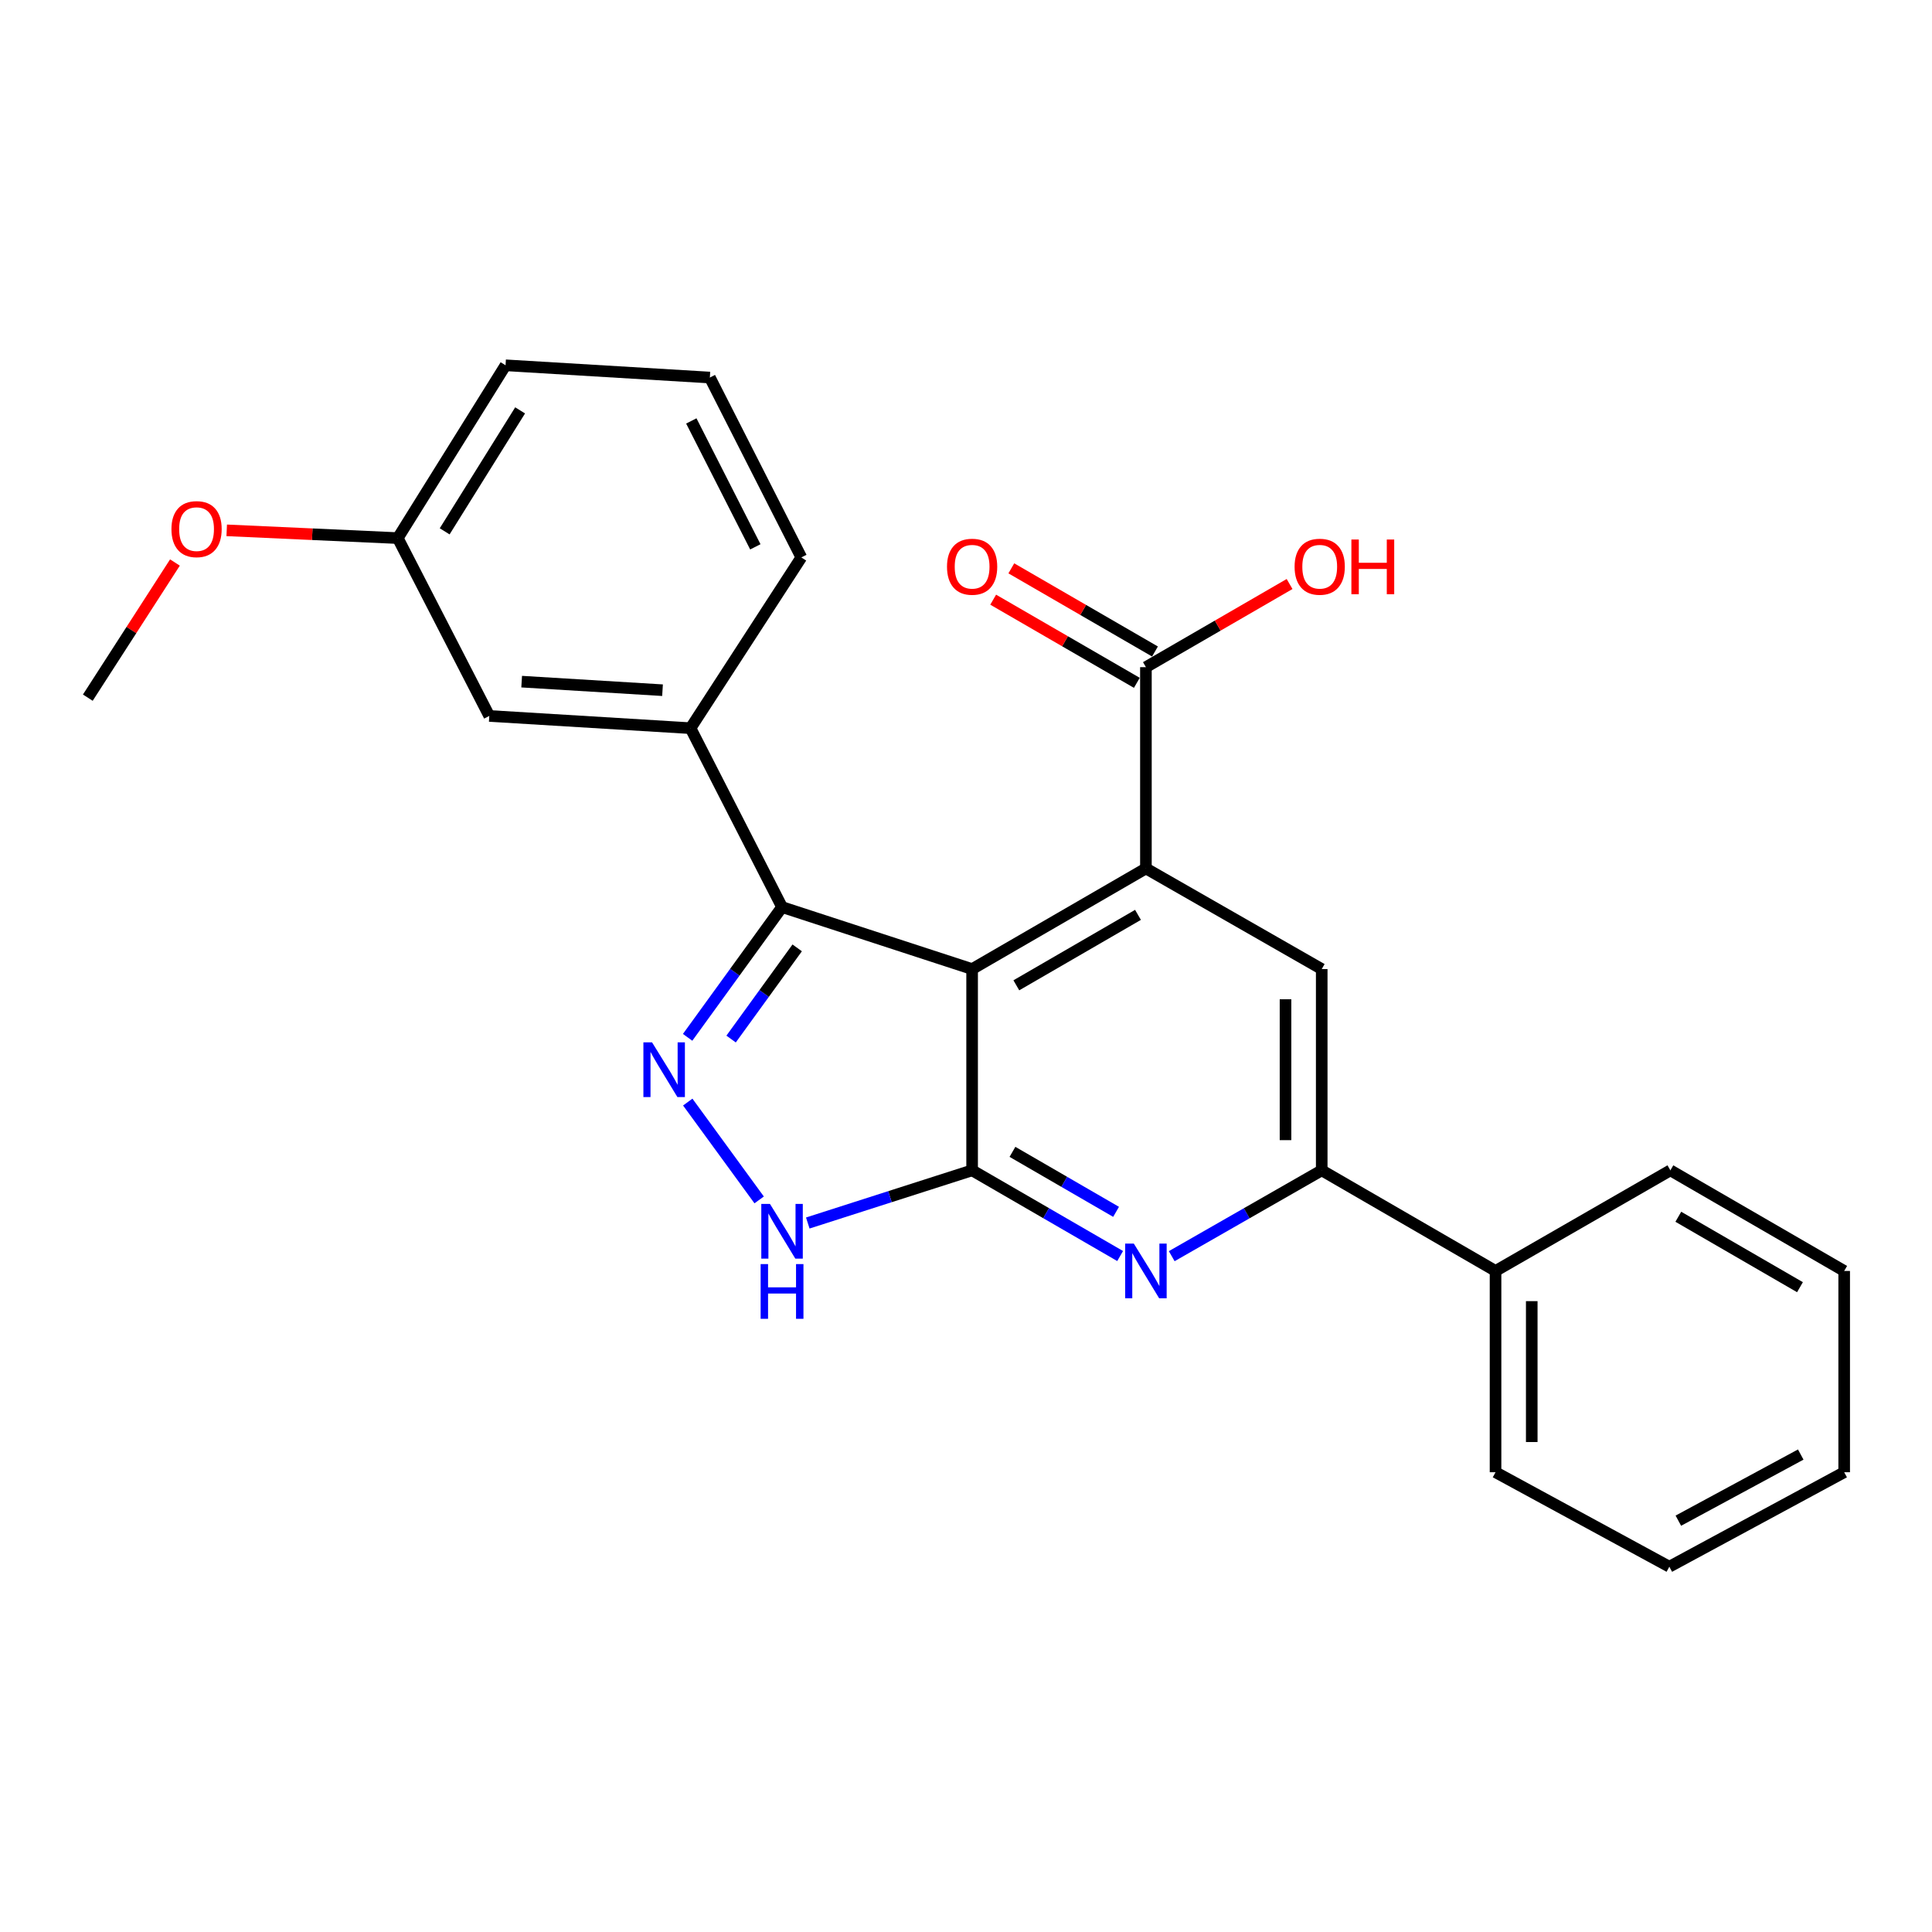 <?xml version='1.0' encoding='iso-8859-1'?>
<svg version='1.1' baseProfile='full'
              xmlns='http://www.w3.org/2000/svg'
                      xmlns:rdkit='http://www.rdkit.org/xml'
                      xmlns:xlink='http://www.w3.org/1999/xlink'
                  xml:space='preserve'
width='1000px' height='1000px' viewBox='0 0 1000 1000'>
<!-- END OF HEADER -->
<rect style='opacity:1.0;fill:#FFFFFF;stroke:none' width='1000' height='1000' x='0' y='0'> </rect>
<path class='bond-0' d='M 503.165,501.593 L 503.165,605.762' style='fill:none;fill-rule:evenodd;stroke:#000000;stroke-width:6px;stroke-linecap:butt;stroke-linejoin:miter;stroke-opacity:1' />
<path class='bond-1' d='M 503.165,501.593 L 593.123,449.503' style='fill:none;fill-rule:evenodd;stroke:#000000;stroke-width:6px;stroke-linecap:butt;stroke-linejoin:miter;stroke-opacity:1' />
<path class='bond-1' d='M 526.05,509.998 L 589.02,473.535' style='fill:none;fill-rule:evenodd;stroke:#000000;stroke-width:6px;stroke-linecap:butt;stroke-linejoin:miter;stroke-opacity:1' />
<path class='bond-3' d='M 503.165,501.593 L 404.785,469.504' style='fill:none;fill-rule:evenodd;stroke:#000000;stroke-width:6px;stroke-linecap:butt;stroke-linejoin:miter;stroke-opacity:1' />
<path class='bond-4' d='M 503.165,605.762 L 541.475,627.941' style='fill:none;fill-rule:evenodd;stroke:#000000;stroke-width:6px;stroke-linecap:butt;stroke-linejoin:miter;stroke-opacity:1' />
<path class='bond-4' d='M 541.475,627.941 L 579.784,650.12' style='fill:none;fill-rule:evenodd;stroke:#0000FF;stroke-width:6px;stroke-linecap:butt;stroke-linejoin:miter;stroke-opacity:1' />
<path class='bond-4' d='M 524.048,596.197 L 550.864,611.722' style='fill:none;fill-rule:evenodd;stroke:#000000;stroke-width:6px;stroke-linecap:butt;stroke-linejoin:miter;stroke-opacity:1' />
<path class='bond-4' d='M 550.864,611.722 L 577.681,627.247' style='fill:none;fill-rule:evenodd;stroke:#0000FF;stroke-width:6px;stroke-linecap:butt;stroke-linejoin:miter;stroke-opacity:1' />
<path class='bond-5' d='M 503.165,605.762 L 460.636,619.396' style='fill:none;fill-rule:evenodd;stroke:#000000;stroke-width:6px;stroke-linecap:butt;stroke-linejoin:miter;stroke-opacity:1' />
<path class='bond-5' d='M 460.636,619.396 L 418.107,633.029' style='fill:none;fill-rule:evenodd;stroke:#0000FF;stroke-width:6px;stroke-linecap:butt;stroke-linejoin:miter;stroke-opacity:1' />
<path class='bond-7' d='M 593.123,449.503 L 684.121,501.593' style='fill:none;fill-rule:evenodd;stroke:#000000;stroke-width:6px;stroke-linecap:butt;stroke-linejoin:miter;stroke-opacity:1' />
<path class='bond-8' d='M 593.123,449.503 L 593.123,345.323' style='fill:none;fill-rule:evenodd;stroke:#000000;stroke-width:6px;stroke-linecap:butt;stroke-linejoin:miter;stroke-opacity:1' />
<path class='bond-2' d='M 355.911,536.924 L 380.348,503.214' style='fill:none;fill-rule:evenodd;stroke:#0000FF;stroke-width:6px;stroke-linecap:butt;stroke-linejoin:miter;stroke-opacity:1' />
<path class='bond-2' d='M 380.348,503.214 L 404.785,469.504' style='fill:none;fill-rule:evenodd;stroke:#000000;stroke-width:6px;stroke-linecap:butt;stroke-linejoin:miter;stroke-opacity:1' />
<path class='bond-2' d='M 378.415,537.81 L 395.521,514.214' style='fill:none;fill-rule:evenodd;stroke:#0000FF;stroke-width:6px;stroke-linecap:butt;stroke-linejoin:miter;stroke-opacity:1' />
<path class='bond-2' d='M 395.521,514.214 L 412.627,490.617' style='fill:none;fill-rule:evenodd;stroke:#000000;stroke-width:6px;stroke-linecap:butt;stroke-linejoin:miter;stroke-opacity:1' />
<path class='bond-25' d='M 355.984,570.431 L 392.94,621.07' style='fill:none;fill-rule:evenodd;stroke:#0000FF;stroke-width:6px;stroke-linecap:butt;stroke-linejoin:miter;stroke-opacity:1' />
<path class='bond-9' d='M 404.785,469.504 L 357.411,376.902' style='fill:none;fill-rule:evenodd;stroke:#000000;stroke-width:6px;stroke-linecap:butt;stroke-linejoin:miter;stroke-opacity:1' />
<path class='bond-26' d='M 606.484,650.195 L 645.303,627.979' style='fill:none;fill-rule:evenodd;stroke:#0000FF;stroke-width:6px;stroke-linecap:butt;stroke-linejoin:miter;stroke-opacity:1' />
<path class='bond-26' d='M 645.303,627.979 L 684.121,605.762' style='fill:none;fill-rule:evenodd;stroke:#000000;stroke-width:6px;stroke-linecap:butt;stroke-linejoin:miter;stroke-opacity:1' />
<path class='bond-6' d='M 684.121,605.762 L 684.121,501.593' style='fill:none;fill-rule:evenodd;stroke:#000000;stroke-width:6px;stroke-linecap:butt;stroke-linejoin:miter;stroke-opacity:1' />
<path class='bond-6' d='M 665.38,590.137 L 665.38,517.218' style='fill:none;fill-rule:evenodd;stroke:#000000;stroke-width:6px;stroke-linecap:butt;stroke-linejoin:miter;stroke-opacity:1' />
<path class='bond-12' d='M 684.121,605.762 L 774.089,657.842' style='fill:none;fill-rule:evenodd;stroke:#000000;stroke-width:6px;stroke-linecap:butt;stroke-linejoin:miter;stroke-opacity:1' />
<path class='bond-11' d='M 597.817,337.213 L 560.637,315.693' style='fill:none;fill-rule:evenodd;stroke:#000000;stroke-width:6px;stroke-linecap:butt;stroke-linejoin:miter;stroke-opacity:1' />
<path class='bond-11' d='M 560.637,315.693 L 523.458,294.173' style='fill:none;fill-rule:evenodd;stroke:#FF0000;stroke-width:6px;stroke-linecap:butt;stroke-linejoin:miter;stroke-opacity:1' />
<path class='bond-11' d='M 588.428,353.433 L 551.249,331.913' style='fill:none;fill-rule:evenodd;stroke:#000000;stroke-width:6px;stroke-linecap:butt;stroke-linejoin:miter;stroke-opacity:1' />
<path class='bond-11' d='M 551.249,331.913 L 514.069,310.393' style='fill:none;fill-rule:evenodd;stroke:#FF0000;stroke-width:6px;stroke-linecap:butt;stroke-linejoin:miter;stroke-opacity:1' />
<path class='bond-13' d='M 593.123,345.323 L 630.302,323.803' style='fill:none;fill-rule:evenodd;stroke:#000000;stroke-width:6px;stroke-linecap:butt;stroke-linejoin:miter;stroke-opacity:1' />
<path class='bond-13' d='M 630.302,323.803 L 667.482,302.283' style='fill:none;fill-rule:evenodd;stroke:#FF0000;stroke-width:6px;stroke-linecap:butt;stroke-linejoin:miter;stroke-opacity:1' />
<path class='bond-10' d='M 357.411,376.902 L 253.252,370.572' style='fill:none;fill-rule:evenodd;stroke:#000000;stroke-width:6px;stroke-linecap:butt;stroke-linejoin:miter;stroke-opacity:1' />
<path class='bond-10' d='M 342.924,357.246 L 270.013,352.815' style='fill:none;fill-rule:evenodd;stroke:#000000;stroke-width:6px;stroke-linecap:butt;stroke-linejoin:miter;stroke-opacity:1' />
<path class='bond-15' d='M 357.411,376.902 L 414.769,288.517' style='fill:none;fill-rule:evenodd;stroke:#000000;stroke-width:6px;stroke-linecap:butt;stroke-linejoin:miter;stroke-opacity:1' />
<path class='bond-14' d='M 253.252,370.572 L 205.889,278.521' style='fill:none;fill-rule:evenodd;stroke:#000000;stroke-width:6px;stroke-linecap:butt;stroke-linejoin:miter;stroke-opacity:1' />
<path class='bond-18' d='M 774.089,657.842 L 774.089,762.022' style='fill:none;fill-rule:evenodd;stroke:#000000;stroke-width:6px;stroke-linecap:butt;stroke-linejoin:miter;stroke-opacity:1' />
<path class='bond-18' d='M 792.83,673.469 L 792.83,746.395' style='fill:none;fill-rule:evenodd;stroke:#000000;stroke-width:6px;stroke-linecap:butt;stroke-linejoin:miter;stroke-opacity:1' />
<path class='bond-19' d='M 774.089,657.842 L 864.588,605.762' style='fill:none;fill-rule:evenodd;stroke:#000000;stroke-width:6px;stroke-linecap:butt;stroke-linejoin:miter;stroke-opacity:1' />
<path class='bond-16' d='M 205.889,278.521 L 161.618,276.512' style='fill:none;fill-rule:evenodd;stroke:#000000;stroke-width:6px;stroke-linecap:butt;stroke-linejoin:miter;stroke-opacity:1' />
<path class='bond-16' d='M 161.618,276.512 L 117.347,274.503' style='fill:none;fill-rule:evenodd;stroke:#FF0000;stroke-width:6px;stroke-linecap:butt;stroke-linejoin:miter;stroke-opacity:1' />
<path class='bond-27' d='M 205.889,278.521 L 261.675,189.074' style='fill:none;fill-rule:evenodd;stroke:#000000;stroke-width:6px;stroke-linecap:butt;stroke-linejoin:miter;stroke-opacity:1' />
<path class='bond-27' d='M 230.159,275.022 L 269.209,212.409' style='fill:none;fill-rule:evenodd;stroke:#000000;stroke-width:6px;stroke-linecap:butt;stroke-linejoin:miter;stroke-opacity:1' />
<path class='bond-17' d='M 414.769,288.517 L 367.427,195.415' style='fill:none;fill-rule:evenodd;stroke:#000000;stroke-width:6px;stroke-linecap:butt;stroke-linejoin:miter;stroke-opacity:1' />
<path class='bond-17' d='M 390.963,283.046 L 357.823,217.875' style='fill:none;fill-rule:evenodd;stroke:#000000;stroke-width:6px;stroke-linecap:butt;stroke-linejoin:miter;stroke-opacity:1' />
<path class='bond-21' d='M 90.551,291.152 L 68.003,326.129' style='fill:none;fill-rule:evenodd;stroke:#FF0000;stroke-width:6px;stroke-linecap:butt;stroke-linejoin:miter;stroke-opacity:1' />
<path class='bond-21' d='M 68.003,326.129 L 45.455,361.107' style='fill:none;fill-rule:evenodd;stroke:#000000;stroke-width:6px;stroke-linecap:butt;stroke-linejoin:miter;stroke-opacity:1' />
<path class='bond-20' d='M 367.427,195.415 L 261.675,189.074' style='fill:none;fill-rule:evenodd;stroke:#000000;stroke-width:6px;stroke-linecap:butt;stroke-linejoin:miter;stroke-opacity:1' />
<path class='bond-22' d='M 774.089,762.022 L 864.047,810.926' style='fill:none;fill-rule:evenodd;stroke:#000000;stroke-width:6px;stroke-linecap:butt;stroke-linejoin:miter;stroke-opacity:1' />
<path class='bond-23' d='M 864.588,605.762 L 954.545,657.842' style='fill:none;fill-rule:evenodd;stroke:#000000;stroke-width:6px;stroke-linecap:butt;stroke-linejoin:miter;stroke-opacity:1' />
<path class='bond-23' d='M 868.692,629.794 L 931.662,666.249' style='fill:none;fill-rule:evenodd;stroke:#000000;stroke-width:6px;stroke-linecap:butt;stroke-linejoin:miter;stroke-opacity:1' />
<path class='bond-28' d='M 864.047,810.926 L 954.545,762.022' style='fill:none;fill-rule:evenodd;stroke:#000000;stroke-width:6px;stroke-linecap:butt;stroke-linejoin:miter;stroke-opacity:1' />
<path class='bond-28' d='M 868.712,787.102 L 932.061,752.87' style='fill:none;fill-rule:evenodd;stroke:#000000;stroke-width:6px;stroke-linecap:butt;stroke-linejoin:miter;stroke-opacity:1' />
<path class='bond-24' d='M 954.545,657.842 L 954.545,762.022' style='fill:none;fill-rule:evenodd;stroke:#000000;stroke-width:6px;stroke-linecap:butt;stroke-linejoin:miter;stroke-opacity:1' />
<path  class='atom-3' d='M 337.501 539.523
L 346.781 554.523
Q 347.701 556.003, 349.181 558.683
Q 350.661 561.363, 350.741 561.523
L 350.741 539.523
L 354.501 539.523
L 354.501 567.843
L 350.621 567.843
L 340.661 551.443
Q 339.501 549.523, 338.261 547.323
Q 337.061 545.123, 336.701 544.443
L 336.701 567.843
L 333.021 567.843
L 333.021 539.523
L 337.501 539.523
' fill='#0000FF'/>
<path  class='atom-5' d='M 586.863 643.682
L 596.143 658.682
Q 597.063 660.162, 598.543 662.842
Q 600.023 665.522, 600.103 665.682
L 600.103 643.682
L 603.863 643.682
L 603.863 672.002
L 599.983 672.002
L 590.023 655.602
Q 588.863 653.682, 587.623 651.482
Q 586.423 649.282, 586.063 648.602
L 586.063 672.002
L 582.383 672.002
L 582.383 643.682
L 586.863 643.682
' fill='#0000FF'/>
<path  class='atom-6' d='M 398.525 623.14
L 407.805 638.14
Q 408.725 639.62, 410.205 642.3
Q 411.685 644.98, 411.765 645.14
L 411.765 623.14
L 415.525 623.14
L 415.525 651.46
L 411.645 651.46
L 401.685 635.06
Q 400.525 633.14, 399.285 630.94
Q 398.085 628.74, 397.725 628.06
L 397.725 651.46
L 394.045 651.46
L 394.045 623.14
L 398.525 623.14
' fill='#0000FF'/>
<path  class='atom-6' d='M 393.705 654.292
L 397.545 654.292
L 397.545 666.332
L 412.025 666.332
L 412.025 654.292
L 415.865 654.292
L 415.865 682.612
L 412.025 682.612
L 412.025 669.532
L 397.545 669.532
L 397.545 682.612
L 393.705 682.612
L 393.705 654.292
' fill='#0000FF'/>
<path  class='atom-12' d='M 490.165 293.334
Q 490.165 286.534, 493.525 282.734
Q 496.885 278.934, 503.165 278.934
Q 509.445 278.934, 512.805 282.734
Q 516.165 286.534, 516.165 293.334
Q 516.165 300.214, 512.765 304.134
Q 509.365 308.014, 503.165 308.014
Q 496.925 308.014, 493.525 304.134
Q 490.165 300.254, 490.165 293.334
M 503.165 304.814
Q 507.485 304.814, 509.805 301.934
Q 512.165 299.014, 512.165 293.334
Q 512.165 287.774, 509.805 284.974
Q 507.485 282.134, 503.165 282.134
Q 498.845 282.134, 496.485 284.934
Q 494.165 287.734, 494.165 293.334
Q 494.165 299.054, 496.485 301.934
Q 498.845 304.814, 503.165 304.814
' fill='#FF0000'/>
<path  class='atom-14' d='M 670.08 293.334
Q 670.08 286.534, 673.44 282.734
Q 676.8 278.934, 683.08 278.934
Q 689.36 278.934, 692.72 282.734
Q 696.08 286.534, 696.08 293.334
Q 696.08 300.214, 692.68 304.134
Q 689.28 308.014, 683.08 308.014
Q 676.84 308.014, 673.44 304.134
Q 670.08 300.254, 670.08 293.334
M 683.08 304.814
Q 687.4 304.814, 689.72 301.934
Q 692.08 299.014, 692.08 293.334
Q 692.08 287.774, 689.72 284.974
Q 687.4 282.134, 683.08 282.134
Q 678.76 282.134, 676.4 284.934
Q 674.08 287.734, 674.08 293.334
Q 674.08 299.054, 676.4 301.934
Q 678.76 304.814, 683.08 304.814
' fill='#FF0000'/>
<path  class='atom-14' d='M 699.48 279.254
L 703.32 279.254
L 703.32 291.294
L 717.8 291.294
L 717.8 279.254
L 721.64 279.254
L 721.64 307.574
L 717.8 307.574
L 717.8 294.494
L 703.32 294.494
L 703.32 307.574
L 699.48 307.574
L 699.48 279.254
' fill='#FF0000'/>
<path  class='atom-17' d='M 88.74 273.874
Q 88.74 267.074, 92.1 263.274
Q 95.46 259.474, 101.74 259.474
Q 108.02 259.474, 111.38 263.274
Q 114.74 267.074, 114.74 273.874
Q 114.74 280.754, 111.34 284.674
Q 107.94 288.554, 101.74 288.554
Q 95.5 288.554, 92.1 284.674
Q 88.74 280.794, 88.74 273.874
M 101.74 285.354
Q 106.06 285.354, 108.38 282.474
Q 110.74 279.554, 110.74 273.874
Q 110.74 268.314, 108.38 265.514
Q 106.06 262.674, 101.74 262.674
Q 97.42 262.674, 95.06 265.474
Q 92.74 268.274, 92.74 273.874
Q 92.74 279.594, 95.06 282.474
Q 97.42 285.354, 101.74 285.354
' fill='#FF0000'/>
</svg>
